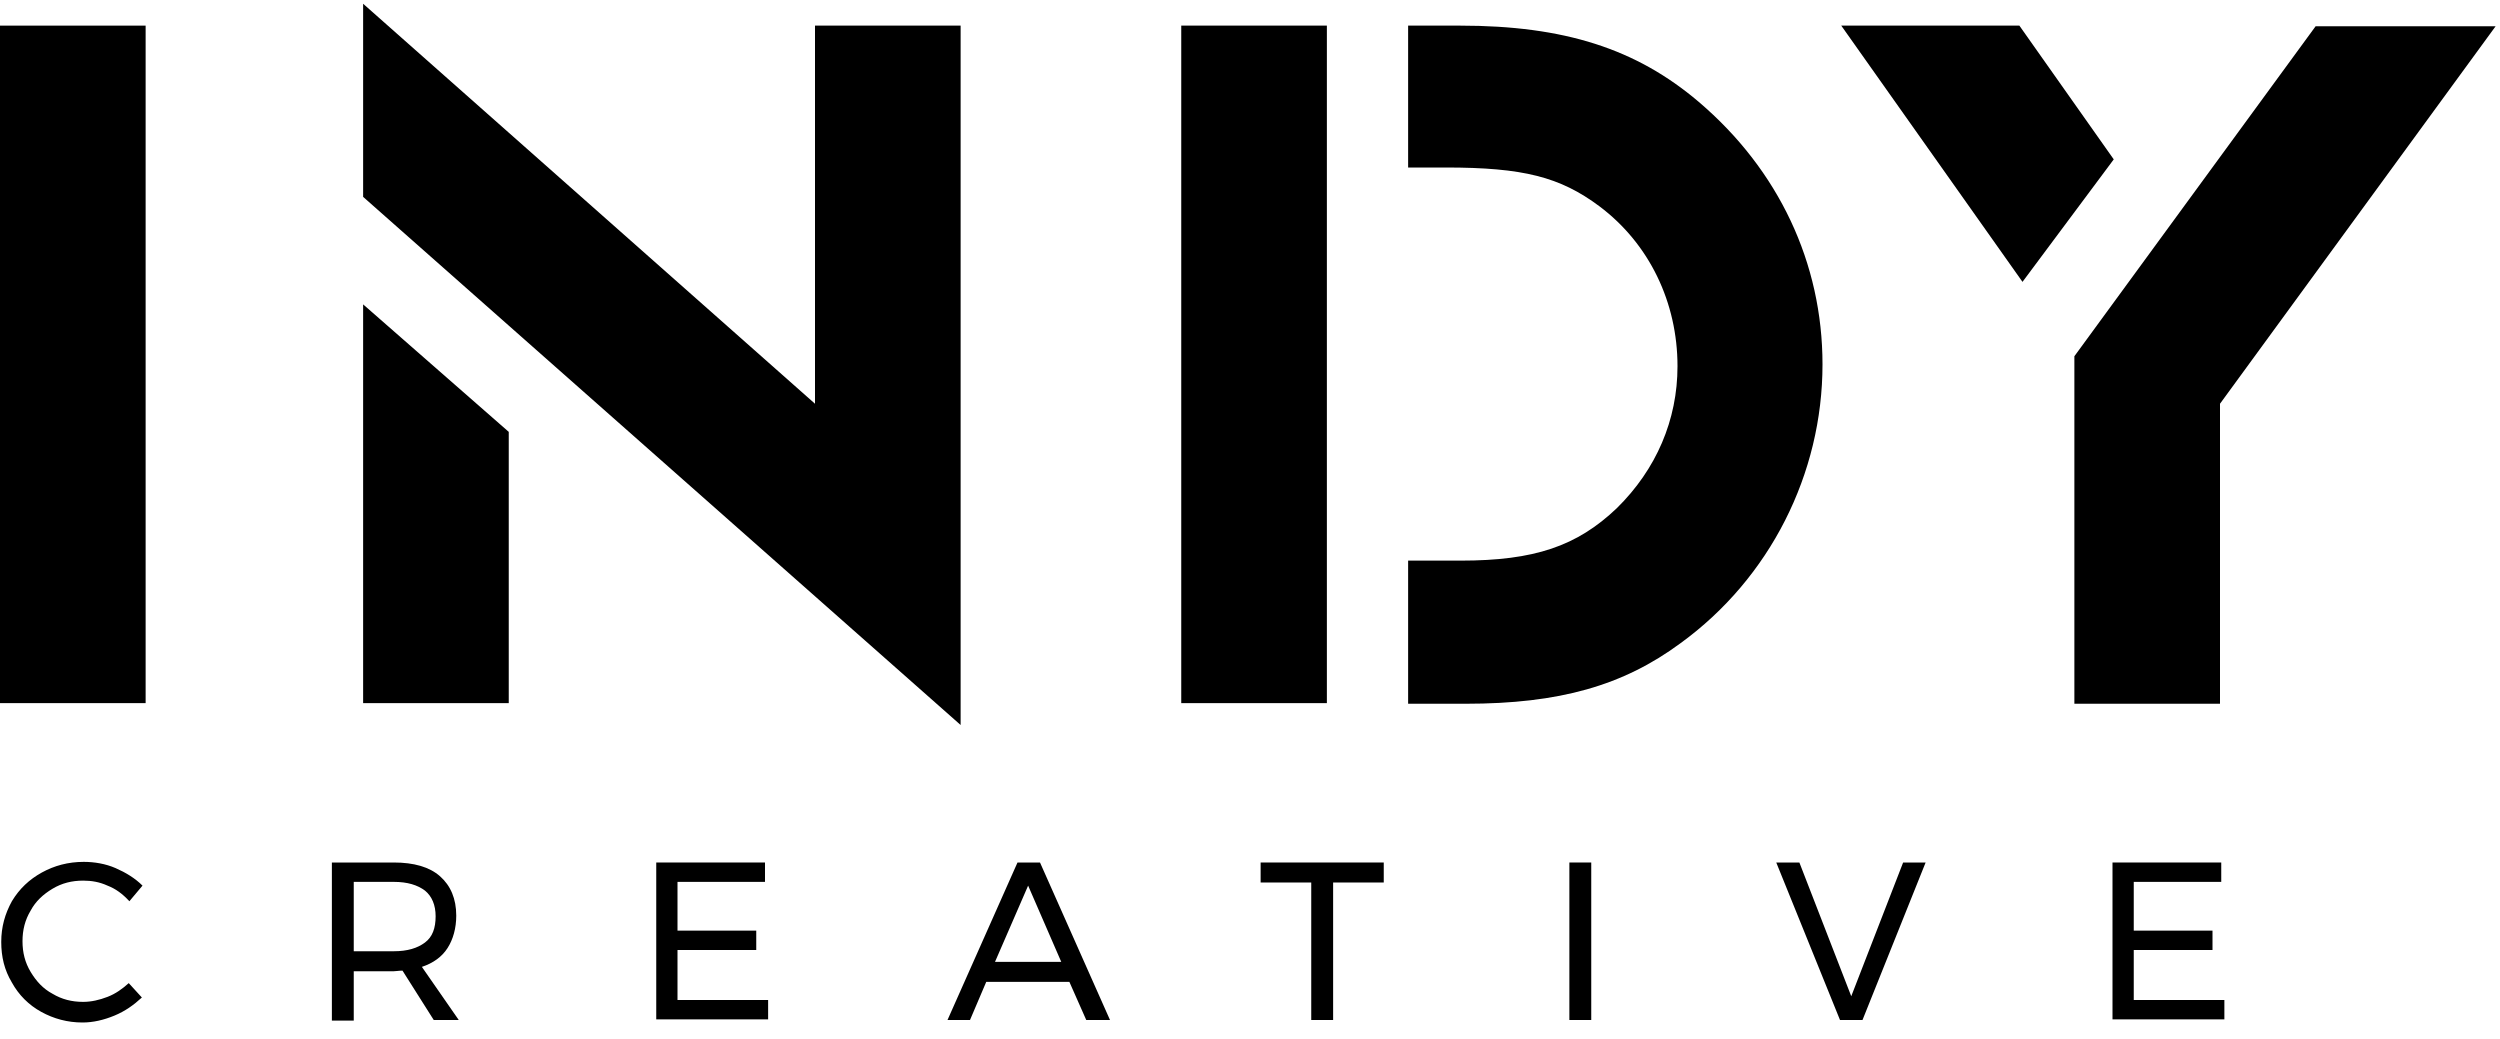 <?xml version="1.0" encoding="utf-8"?>
<!-- Generator: Adobe Illustrator 25.2.0, SVG Export Plug-In . SVG Version: 6.00 Build 0)  -->
<svg version="1.1" id="Layer_1" xmlns="http://www.w3.org/2000/svg" xmlns:xlink="http://www.w3.org/1999/xlink" x="0px" y="0px"
	 viewBox="0 0 400 166.3" style="enable-background:new 0 0 400 166.3;" xml:space="preserve">
<g>
	<g>
		<path d="M0,4.1h23.3v108.4H0V4.1z"/>
		<path d="M58.1,0.6l72.3,64V4.1h23.3V116L58.1,31.5V0.6z M58.1,48.7l23.3,20.4v43.4H58.1V48.7z"/>
		<path d="M189,4.1h23.3v108.4H189V4.1z M225.3,89.7h8.4c11.8,0,18.6-2.3,25-8.4c6.3-6.2,9.7-14.1,9.7-22.7
			c0-10.2-4.5-19.6-12.5-25.6c-6.3-4.7-12.2-6.2-24.6-6.2h-6V4.1h8.3c16.7,0,28.2,3.7,38.2,12.2c12.8,10.9,19.8,25.8,19.8,42
			c0,17.5-8.4,34.2-22.7,44.6c-9.2,6.8-19.4,9.7-34.4,9.7h-9.2V89.7z"/>
		<path d="M294.6,4.1h28.5l15.1,21.4l-14.6,19.6L294.6,4.1z M331.9,57l38.6-52.8h28.8l-44.1,60.4v48h-23.3V57z"/>
	</g>
	<g>
		<path d="M17.2,141.7c-1.3-0.6-2.6-0.8-3.9-0.8c-1.8,0-3.4,0.4-4.9,1.3c-1.5,0.9-2.7,2-3.5,3.5c-0.9,1.5-1.3,3.1-1.3,4.9
			c0,1.8,0.4,3.4,1.3,4.9c0.9,1.5,2,2.7,3.5,3.5c1.5,0.9,3.1,1.3,4.9,1.3c1.3,0,2.6-0.3,3.9-0.8c1.3-0.5,2.4-1.3,3.4-2.2l2.1,2.3
			c-1.3,1.2-2.7,2.2-4.4,2.9c-1.7,0.7-3.4,1.1-5.1,1.1c-2.4,0-4.6-0.6-6.6-1.7c-2-1.1-3.6-2.7-4.7-4.7c-1.2-2-1.7-4.1-1.7-6.5
			c0-2.4,0.6-4.5,1.7-6.5c1.2-2,2.8-3.5,4.8-4.6c2-1.1,4.2-1.7,6.7-1.7c1.7,0,3.5,0.3,5.1,1c1.6,0.7,3.1,1.6,4.3,2.8l-2.1,2.5
			C19.6,143,18.5,142.2,17.2,141.7z"/>
		<path d="M69.4,163.2l-5-7.9c-0.6,0-1,0.1-1.4,0.1h-6.4v7.9h-3.5V138H63c3.2,0,5.7,0.7,7.4,2.2c1.7,1.5,2.6,3.6,2.6,6.3
			c0,2-0.5,3.8-1.4,5.2c-0.9,1.4-2.3,2.4-4.1,3l5.9,8.5H69.4z M63,152.2c2.2,0,3.8-0.5,5-1.4c1.2-0.9,1.7-2.3,1.7-4.2
			c0-1.8-0.6-3.2-1.7-4.1c-1.2-0.9-2.8-1.4-5-1.4h-6.4v11.1H63z"/>
		<path d="M104.9,138h17.5v3.1h-14v7.8h12.6v3.1h-12.6v8h14.5v3.1h-17.9V138z"/>
		<path d="M173.8,163.2l-2.7-6.1h-13.3l-2.6,6.1h-3.6l11.2-25.2h3.6l11.2,25.2H173.8z M159.2,153.9h10.6l-5.3-12.2L159.2,153.9z"/>
		<path d="M201.7,138h19.7v3.2h-8.1v22h-3.5v-22h-8.1V138z"/>
		<path d="M251.1,138h3.5v25.2h-3.5V138z"/>
		<path d="M284.2,138h3.7l8.3,21.4l8.3-21.4h3.6L298,163.2h-3.6L284.2,138z"/>
		<path d="M337.9,138h17.5v3.1h-14v7.8h12.6v3.1h-12.6v8h14.5v3.1h-17.9V138z"/>
	</g>
</g>
</svg>
